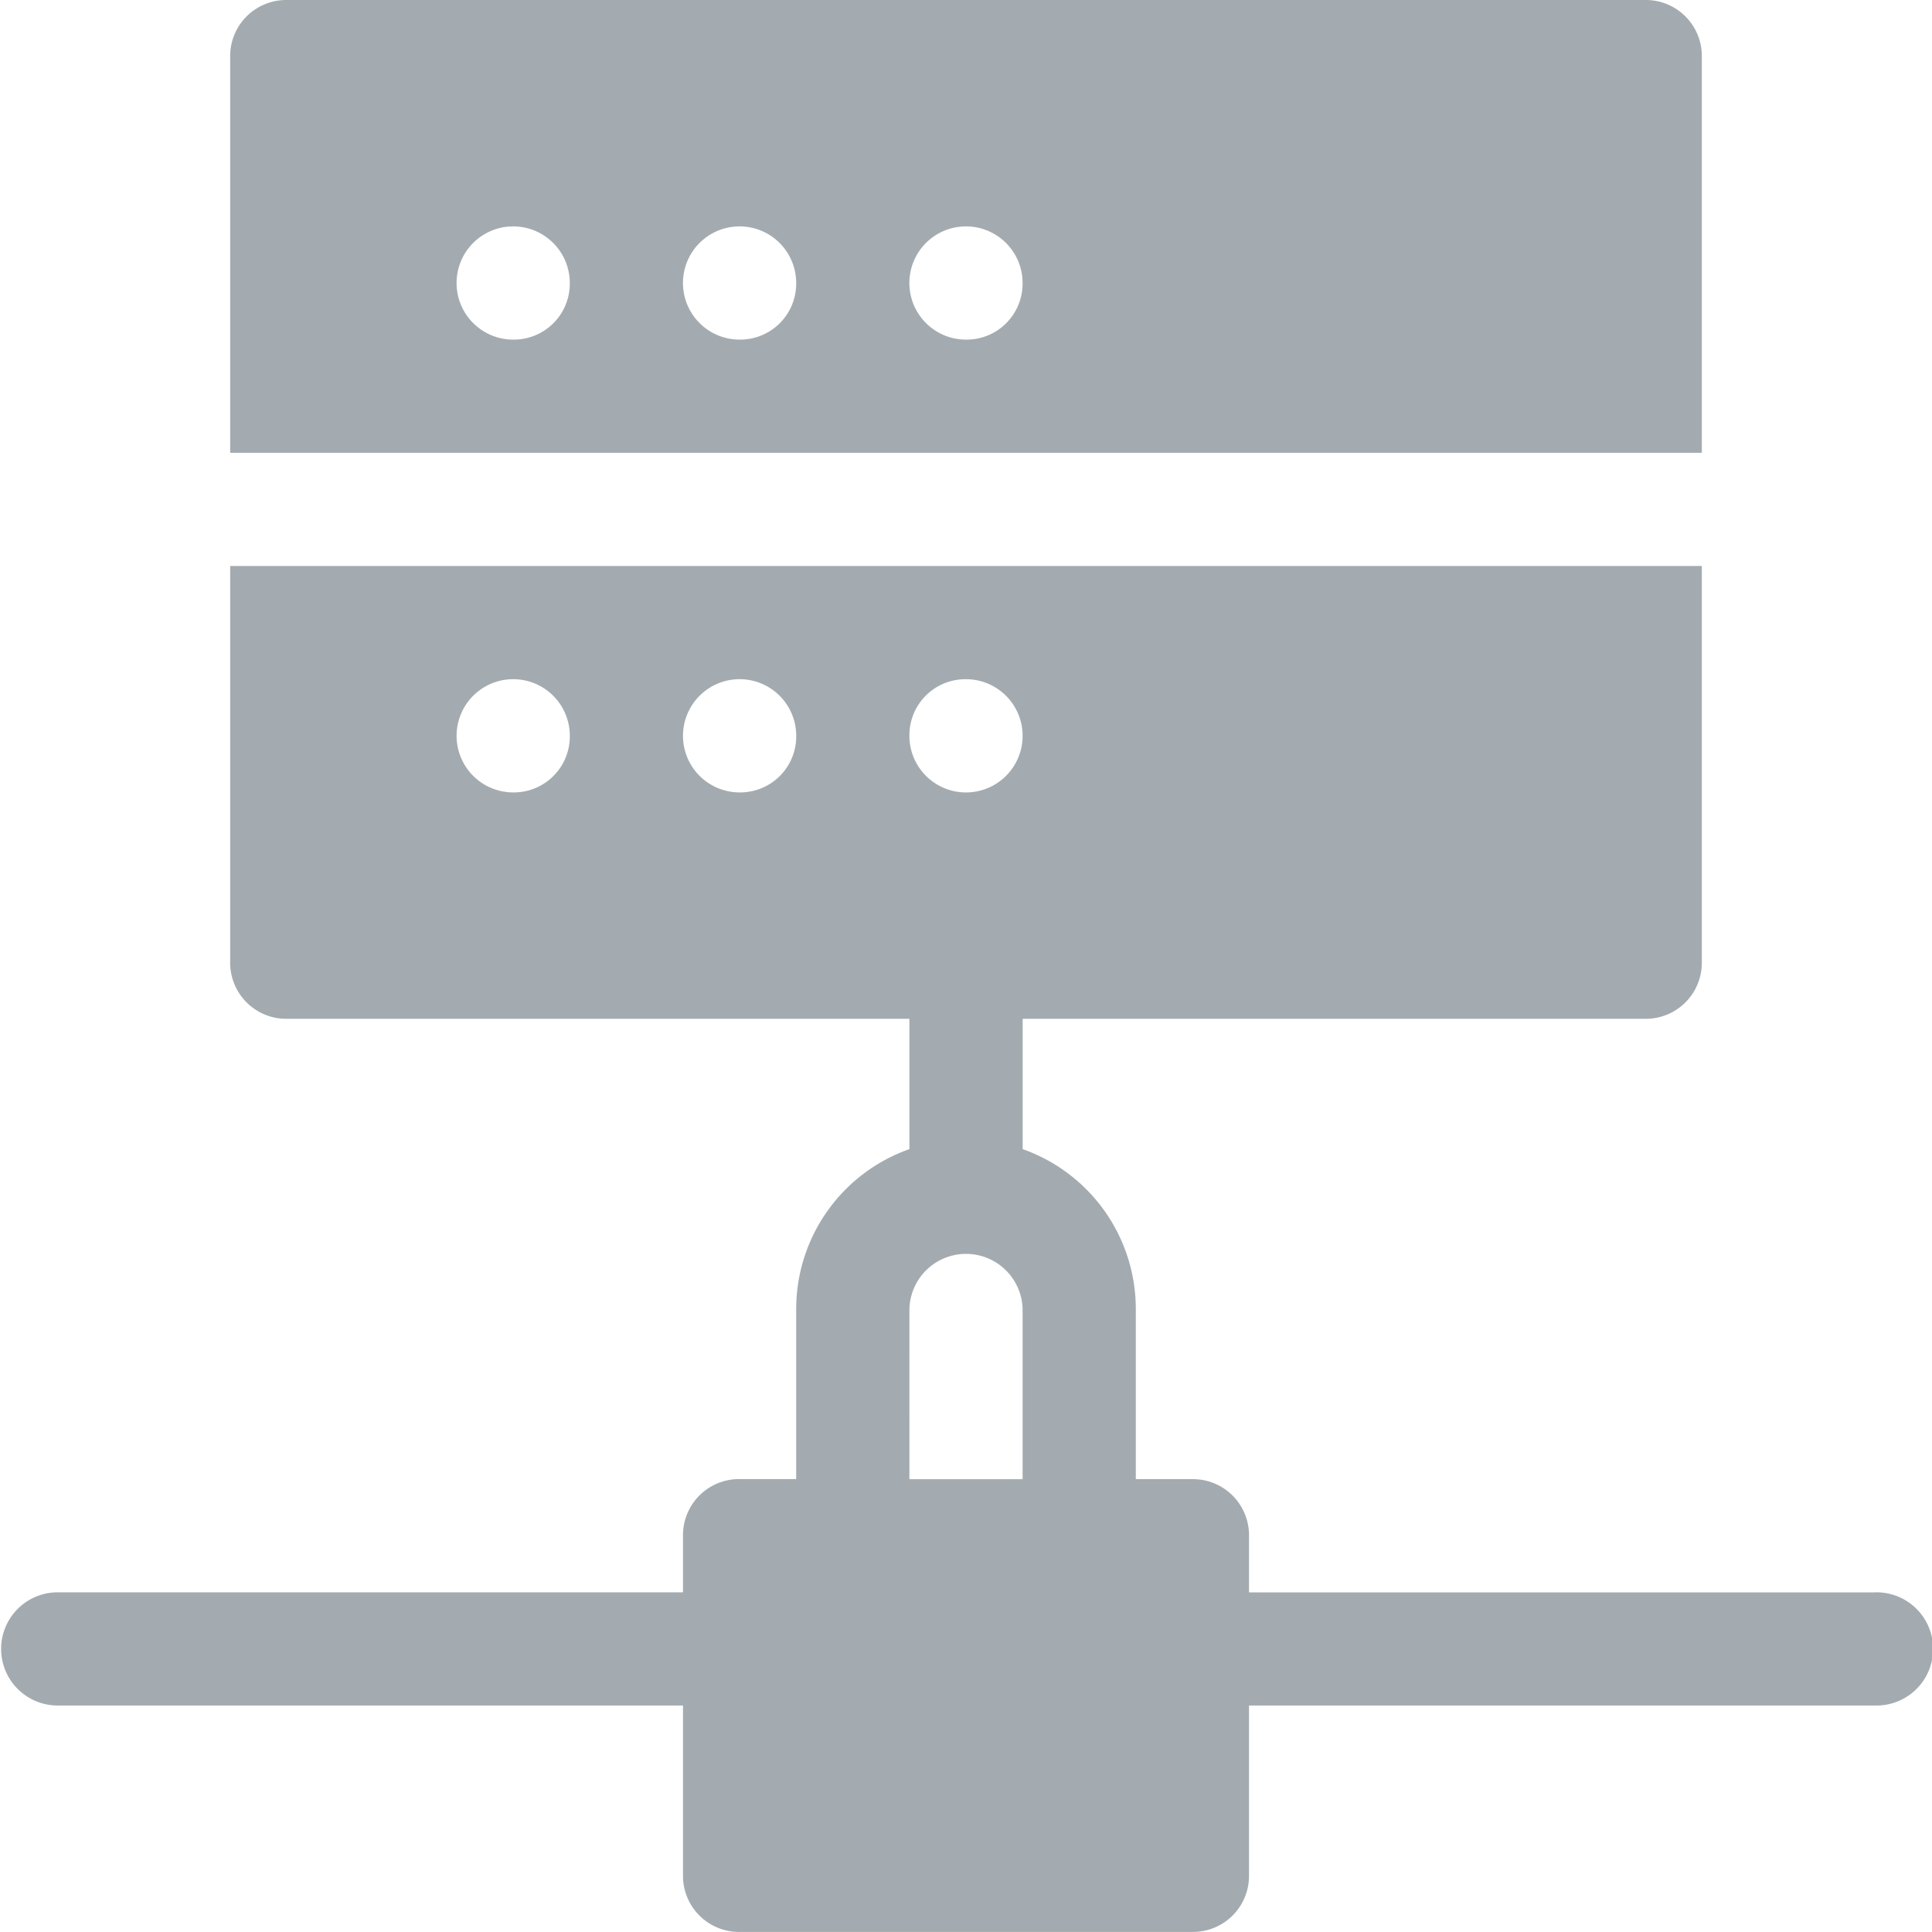 <?xml version="1.0" encoding="UTF-8"?> <svg xmlns="http://www.w3.org/2000/svg" width="87.47" height="87.47" viewBox="0 0 87.47 87.47"><path d="M142.878,2.563A2.537,2.537,0,0,0,140.315,0h-61.5A2.537,2.537,0,0,0,76.25,2.563V20.5h66.628ZM89.063,15.376a2.563,2.563,0,1,1,2.563-2.563A2.537,2.537,0,0,1,89.063,15.376Zm10.25,0a2.563,2.563,0,1,1,2.563-2.563A2.537,2.537,0,0,1,99.313,15.376Zm10.25,0a2.563,2.563,0,1,1,2.563-2.563A2.537,2.537,0,0,1,109.564,15.376Zm0,0" transform="translate(-65.829)" fill="#a3abb0"></path><path d="M84.907,233.968H56.548v-2.563a2.537,2.537,0,0,0-2.563-2.563H51.423v-7.688A7.677,7.677,0,0,0,46.3,213.9V208H74.486a2.537,2.537,0,0,0,2.563-2.563V187.5H10.421v17.938A2.537,2.537,0,0,0,12.984,208H41.172v5.9a7.677,7.677,0,0,0-5.125,7.251v7.688H33.485a2.537,2.537,0,0,0-2.563,2.563v2.563H2.563a2.563,2.563,0,0,0,0,5.125H30.922v7.688a2.537,2.537,0,0,0,2.563,2.563h20.5a2.537,2.537,0,0,0,2.563-2.563v-7.688H84.907a2.563,2.563,0,1,0,0-5.125ZM43.735,192.625a2.563,2.563,0,1,1-2.563,2.563A2.537,2.537,0,0,1,43.735,192.625Zm-20.5,5.125a2.563,2.563,0,1,1,2.563-2.563A2.537,2.537,0,0,1,23.234,197.75Zm10.25,0a2.563,2.563,0,1,1,2.563-2.563A2.537,2.537,0,0,1,33.485,197.75Zm7.688,23.405a2.563,2.563,0,0,1,5.125,0v7.688H41.172Zm0,0" transform="translate(0 -161.874)" fill="#a3abb0"></path></svg> 